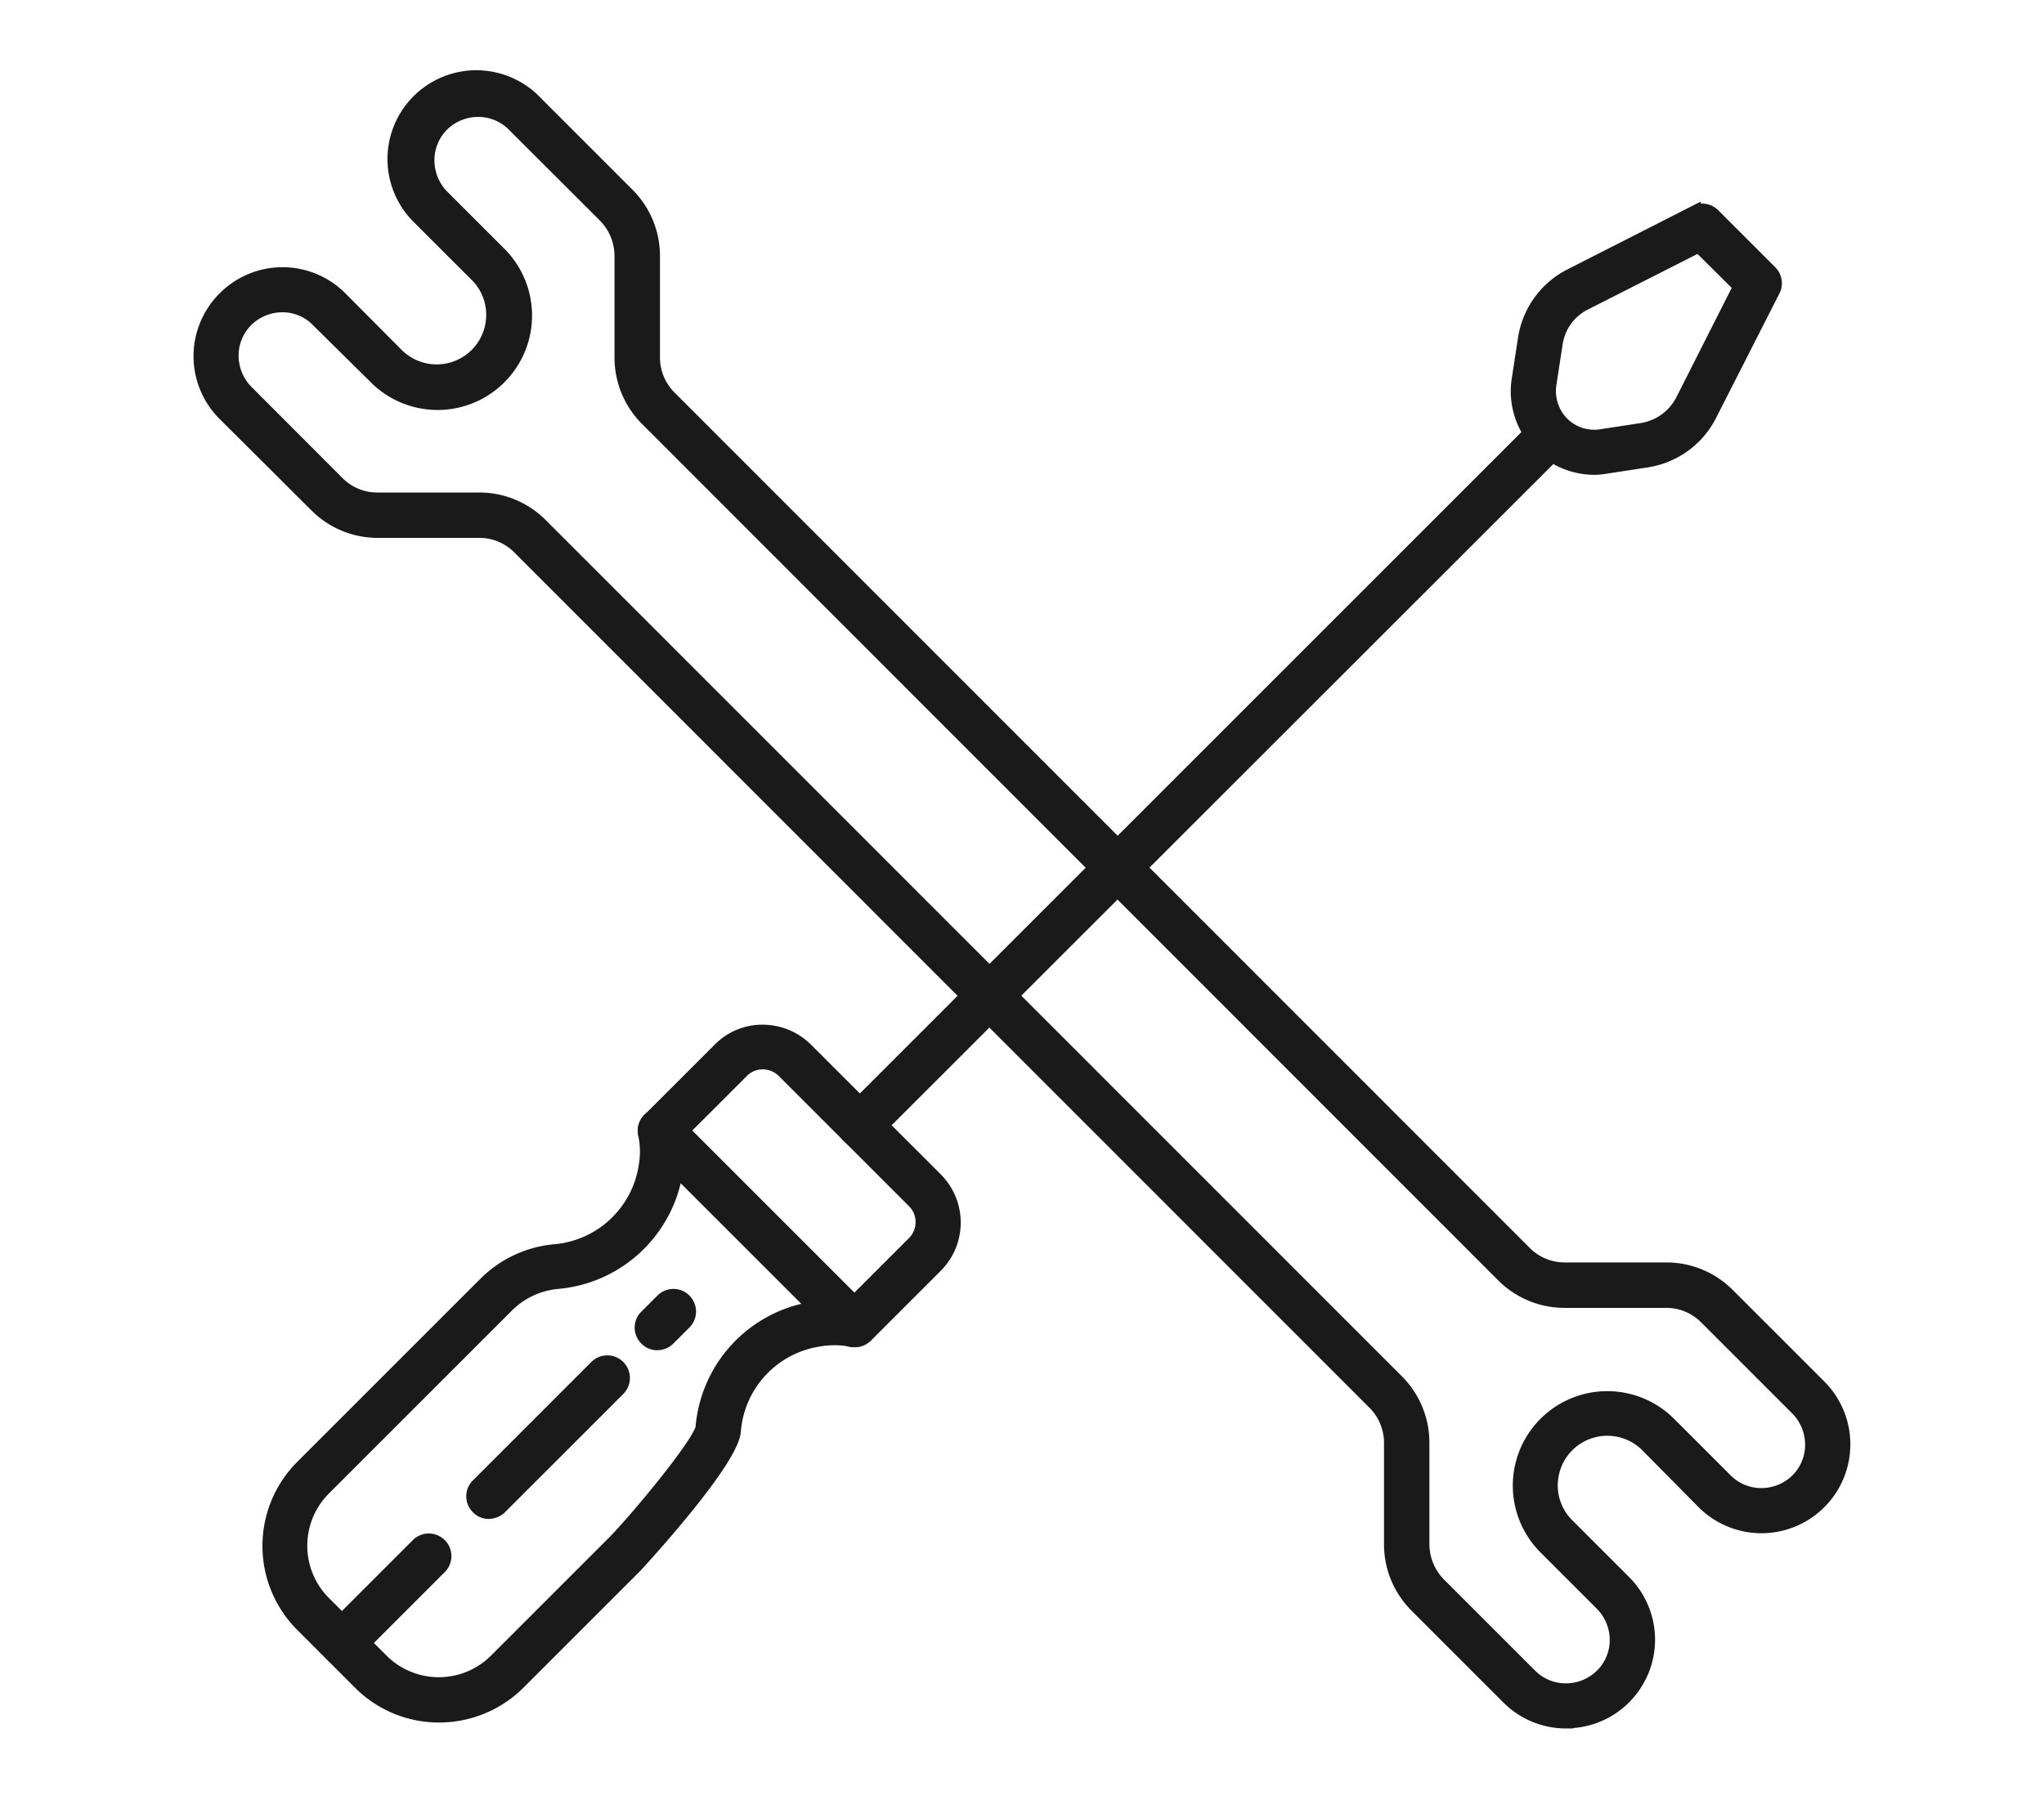 <svg xmlns="http://www.w3.org/2000/svg" xmlns:xlink="http://www.w3.org/1999/xlink" width="84" height="74" viewBox="0 0 84 74">
  <defs>
    <clipPath id="clip-path">
      <rect id="長方形_23201" data-name="長方形 23201" width="84" height="74" transform="translate(763.5 3434.944)" fill="#fff" stroke="#707070" stroke-width="1"/>
    </clipPath>
  </defs>
  <g id="マスクグループ_23" data-name="マスクグループ 23" transform="translate(-763.5 -3434.944)" clip-path="url(#clip-path)">
    <g id="reshot-icon-maintenance-tools-Z9NR5Q36PK" transform="translate(771.704 3438.148)">
      <g id="グループ_12296" data-name="グループ 12296" transform="translate(2.832 5.414)">
        <g id="グループ_12275" data-name="グループ 12275" transform="translate(51.97 0.683)">
          <g id="グループ_12274" data-name="グループ 12274">
            <path id="パス_9289" data-name="パス 9289" d="M408.269,54.36l1.676-.257a2.874,2.874,0,0,0,2.136-1.541l2.6-5.11L412.324,45.1l-5.11,2.6a2.875,2.875,0,0,0-1.541,2.136l-.257,1.676a2.535,2.535,0,0,0,.7,2.149h0A2.577,2.577,0,0,0,408.269,54.36Z" transform="translate(-405.388 -45.1)" fill="none" stroke="#1a1a1a" stroke-width="0.5"/>
          </g>
        </g>
        <g id="グループ_12277" data-name="グループ 12277" transform="translate(51.301)">
          <g id="グループ_12276" data-name="グループ 12276">
            <path id="パス_9290" data-name="パス 9290" d="M403.624,50.7a3.239,3.239,0,0,1-2.258-.933,3.192,3.192,0,0,1-.892-2.731l.257-1.676a3.543,3.543,0,0,1,1.906-2.636l5.11-2.6a.677.677,0,0,1,.784.122l2.352,2.352a.677.677,0,0,1,.122.784l-2.6,5.11a3.543,3.543,0,0,1-2.636,1.906l-1.676.257h0A2.919,2.919,0,0,1,403.624,50.7Zm.365-.7Zm3.92-8.435-4.664,2.366a2.174,2.174,0,0,0-1.176,1.636l-.257,1.676a1.866,1.866,0,0,0,.514,1.568,1.825,1.825,0,0,0,1.568.514l1.676-.257a2.24,2.24,0,0,0,1.636-1.176l2.366-4.677Z" transform="translate(-400.438 -40.05)" fill="#1a1a1a" stroke="#1a1a1a" stroke-width="0.5"/>
          </g>
        </g>
        <g id="グループ_12280" data-name="グループ 12280" transform="translate(16.094 34.418)">
          <g id="グループ_12279" data-name="グループ 12279">
            <g id="グループ_12278" data-name="グループ 12278">
              <path id="パス_9291" data-name="パス 9291" d="M147.976,306.066,140,298.09l2.893-2.893a1.86,1.86,0,0,1,2.636,0l5.34,5.34a1.86,1.86,0,0,1,0,2.636Z" transform="translate(-140 -294.65)" fill="none" stroke="#1a1a1a" stroke-width="0.5"/>
            </g>
          </g>
        </g>
        <g id="グループ_12283" data-name="グループ 12283" transform="translate(15.418 33.749)">
          <g id="グループ_12282" data-name="グループ 12282">
            <g id="グループ_12281" data-name="グループ 12281">
              <path id="パス_9292" data-name="パス 9292" d="M143.652,302.461a.634.634,0,0,1-.473-.2l-7.976-7.976a.688.688,0,0,1-.2-.473.634.634,0,0,1,.2-.473l2.893-2.893a2.492,2.492,0,0,1,1.8-.744,2.572,2.572,0,0,1,1.8.744l5.34,5.34a2.554,2.554,0,0,1,0,3.6l-2.893,2.893A.708.708,0,0,1,143.652,302.461Zm-7.016-8.652,7.016,7.016,2.42-2.42a1.177,1.177,0,0,0,.351-.838,1.154,1.154,0,0,0-.351-.838l-5.34-5.34a1.177,1.177,0,0,0-.838-.351,1.154,1.154,0,0,0-.838.351Z" transform="translate(-135 -289.7)" fill="#1a1a1a" stroke="#1a1a1a" stroke-width="0.5"/>
            </g>
          </g>
        </g>
        <g id="グループ_12285" data-name="グループ 12285" transform="translate(0.693 37.872)">
          <g id="グループ_12284" data-name="グループ 12284">
            <path id="パス_9293" data-name="パス 9293" d="M47.9,328.149a4.278,4.278,0,0,1,1.568.027L41.489,320.2a4.686,4.686,0,0,1,.027,1.568,4.774,4.774,0,0,1-4.339,4.028,3.968,3.968,0,0,0-2.406,1.136l-7.53,7.53a3.957,3.957,0,0,0,0,5.61l2.366,2.366a3.957,3.957,0,0,0,5.61,0l4.813-4.813c.676-.676,3.772-4.258,3.866-5.137A4.708,4.708,0,0,1,47.9,328.149Z" transform="translate(-26.075 -320.2)" fill="none" stroke="#1a1a1a" stroke-width="0.5"/>
          </g>
        </g>
        <g id="グループ_12287" data-name="グループ 12287" transform="translate(0 37.175)">
          <g id="グループ_12286" data-name="グループ 12286">
            <path id="パス_9294" data-name="パス 9294" d="M27.959,339.805a4.612,4.612,0,0,1-3.285-1.365l-2.366-2.366a4.634,4.634,0,0,1,0-6.556l7.53-7.53a4.663,4.663,0,0,1,2.825-1.338,4.1,4.1,0,0,0,3.745-3.447,3.535,3.535,0,0,0-.014-1.311.7.7,0,0,1,.324-.757.674.674,0,0,1,.811.108l7.976,7.976a.679.679,0,0,1-.649,1.136h0a3.67,3.67,0,0,0-1.3,0h0a4.092,4.092,0,0,0-3.447,3.745c-.135,1.311-4.015,5.5-4.056,5.543l-4.813,4.813A4.655,4.655,0,0,1,27.959,339.805Zm9.774-22.427h0a5.44,5.44,0,0,1-4.948,4.61,3.345,3.345,0,0,0-2,.946l-7.53,7.53a3.288,3.288,0,0,0,0,4.65l2.366,2.366a3.288,3.288,0,0,0,4.65,0l4.813-4.813c.892-.892,3.515-4.042,3.663-4.731A5.438,5.438,0,0,1,43.357,323h0Zm1.027,10.585Z" transform="translate(-20.95 -315.046)" fill="#1a1a1a" stroke="#1a1a1a" stroke-width="0.5"/>
          </g>
        </g>
        <g id="グループ_12289" data-name="グループ 12289" transform="translate(2.345 54.648)">
          <g id="グループ_12288" data-name="グループ 12288">
            <path id="パス_9295" data-name="パス 9295" d="M38.976,449.234a.634.634,0,0,1-.473-.2.669.669,0,0,1,0-.96l3.569-3.569a.679.679,0,0,1,.96.96l-3.569,3.569A.634.634,0,0,1,38.976,449.234Z" transform="translate(-38.3 -444.3)" fill="#1a1a1a" stroke="#1a1a1a" stroke-width="0.5"/>
          </g>
        </g>
        <g id="グループ_12291" data-name="グループ 12291" transform="translate(8.375 47.348)">
          <g id="グループ_12290" data-name="グループ 12290">
            <path id="パス_9296" data-name="パス 9296" d="M83.576,396.518a.634.634,0,0,1-.473-.2.669.669,0,0,1,0-.96l4.853-4.853a.679.679,0,1,1,.96.96l-4.853,4.853A.735.735,0,0,1,83.576,396.518Z" transform="translate(-82.9 -390.3)" fill="#1a1a1a" stroke="#1a1a1a" stroke-width="0.5"/>
          </g>
        </g>
        <g id="グループ_12293" data-name="グループ 12293" transform="translate(15.296 44.617)">
          <g id="グループ_12292" data-name="グループ 12292">
            <path id="パス_9297" data-name="パス 9297" d="M134.776,372.114a.634.634,0,0,1-.473-.2.669.669,0,0,1,0-.96l.649-.649a.679.679,0,1,1,.96.96l-.649.649A.686.686,0,0,1,134.776,372.114Z" transform="translate(-134.1 -370.1)" fill="#1a1a1a" stroke="#1a1a1a" stroke-width="0.5"/>
          </g>
        </g>
        <g id="グループ_12295" data-name="グループ 12295" transform="translate(23.623 8.55)">
          <g id="グループ_12294" data-name="グループ 12294">
            <path id="パス_9298" data-name="パス 9298" d="M196.376,133.067a.634.634,0,0,1-.473-.2.669.669,0,0,1,0-.96l28.4-28.4a.679.679,0,0,1,.96.96l-28.416,28.4A.656.656,0,0,1,196.376,133.067Z" transform="translate(-195.7 -103.3)" fill="#1a1a1a" stroke="#1a1a1a" stroke-width="0.5"/>
          </g>
        </g>
      </g>
      <g id="グループ_12301" data-name="グループ 12301">
        <g id="グループ_12298" data-name="グループ 12298" transform="translate(0.673 0.673)">
          <g id="グループ_12297" data-name="グループ 12297">
            <path id="パス_9299" data-name="パス 9299" d="M21.417,9.534,17.659,5.776a2.717,2.717,0,0,0-3.853,0h0a2.717,2.717,0,0,0,0,3.853l2.325,2.325a2.928,2.928,0,0,1,.852,2.352h0A2.949,2.949,0,0,1,14.293,17h0a2.973,2.973,0,0,1-2.352-.852L9.629,13.806a2.717,2.717,0,0,0-3.853,0h0a2.717,2.717,0,0,0,0,3.853l3.758,3.758a2.967,2.967,0,0,0,2.1.865h4.164a2.967,2.967,0,0,1,2.1.865L53.05,58.308a2.967,2.967,0,0,1,.865,2.1v4.164a2.967,2.967,0,0,0,.865,2.1l3.758,3.758a2.717,2.717,0,0,0,3.853,0h0a2.717,2.717,0,0,0,0-3.853l-2.325-2.325a2.928,2.928,0,0,1-.852-2.352h0A2.949,2.949,0,0,1,61.9,59.2h0a2.973,2.973,0,0,1,2.352.852l2.325,2.325a2.717,2.717,0,0,0,3.853,0h0a2.717,2.717,0,0,0,0-3.853l-3.758-3.758a2.967,2.967,0,0,0-2.1-.865H60.4a2.967,2.967,0,0,1-2.1-.865L23.161,17.888a2.967,2.967,0,0,1-.865-2.1V11.629A3.039,3.039,0,0,0,21.417,9.534Z" transform="translate(-4.975 -4.975)" fill="none" stroke="#1a1a1a" stroke-width="0.5"/>
          </g>
        </g>
        <g id="グループ_12300" data-name="グループ 12300">
          <g id="グループ_12299" data-name="グループ 12299">
            <path id="パス_9300" data-name="パス 9300" d="M56.155,67.592a3.375,3.375,0,0,1-2.406-1l-3.758-3.758a3.6,3.6,0,0,1-1.068-2.568V56.1a2.292,2.292,0,0,0-.676-1.622L13.113,19.331a2.269,2.269,0,0,0-1.622-.676H7.327a3.6,3.6,0,0,1-2.568-1.068L1,13.843A3.394,3.394,0,0,1,1,9.03a3.394,3.394,0,0,1,4.813,0l2.312,2.325a2.285,2.285,0,0,0,3.893-1.419,2.256,2.256,0,0,0-.662-1.811L9.03,5.8A3.4,3.4,0,1,1,13.843,1L17.6,4.758h0a3.6,3.6,0,0,1,1.068,2.568v4.164a2.292,2.292,0,0,0,.676,1.622L54.479,48.261a2.269,2.269,0,0,0,1.622.676h4.164A3.6,3.6,0,0,1,62.833,50l3.758,3.758a3.4,3.4,0,1,1-4.813,4.813l-2.312-2.339a2.285,2.285,0,0,0-3.893,1.419,2.256,2.256,0,0,0,.662,1.811l2.325,2.325a3.393,3.393,0,0,1-2.406,5.8ZM3.393,9.382a2.081,2.081,0,0,0-1.446.595,2.024,2.024,0,0,0-.595,1.446,2.081,2.081,0,0,0,.595,1.446L5.7,16.628a2.257,2.257,0,0,0,1.622.662h4.164a3.6,3.6,0,0,1,2.568,1.068L49.22,53.533A3.6,3.6,0,0,1,50.288,56.1v4.164a2.337,2.337,0,0,0,.662,1.622l3.758,3.758a2.024,2.024,0,0,0,1.446.595,2.081,2.081,0,0,0,1.446-.595A2.024,2.024,0,0,0,58.2,64.2a2.081,2.081,0,0,0-.595-1.446l-2.325-2.325a3.632,3.632,0,1,1,5.137-5.137l2.325,2.325a2.024,2.024,0,0,0,1.446.595,2.081,2.081,0,0,0,1.446-.595,2.024,2.024,0,0,0,.595-1.446,2.081,2.081,0,0,0-.595-1.446l-3.758-3.758a2.257,2.257,0,0,0-1.622-.662H56.1a3.6,3.6,0,0,1-2.568-1.068L18.371,14.059A3.6,3.6,0,0,1,17.3,11.491V7.327A2.337,2.337,0,0,0,16.641,5.7h0L12.883,1.947a2.024,2.024,0,0,0-1.446-.595,2.081,2.081,0,0,0-1.446.595A2.024,2.024,0,0,0,9.4,3.393,2.081,2.081,0,0,0,9.99,4.84l2.325,2.325A3.632,3.632,0,1,1,7.178,12.3L4.84,9.99A1.991,1.991,0,0,0,3.393,9.382Z" fill="#1a1a1a" stroke="#1a1a1a" stroke-width="0.5"/>
          </g>
        </g>
      </g>
    </g>
  </g>
</svg>

